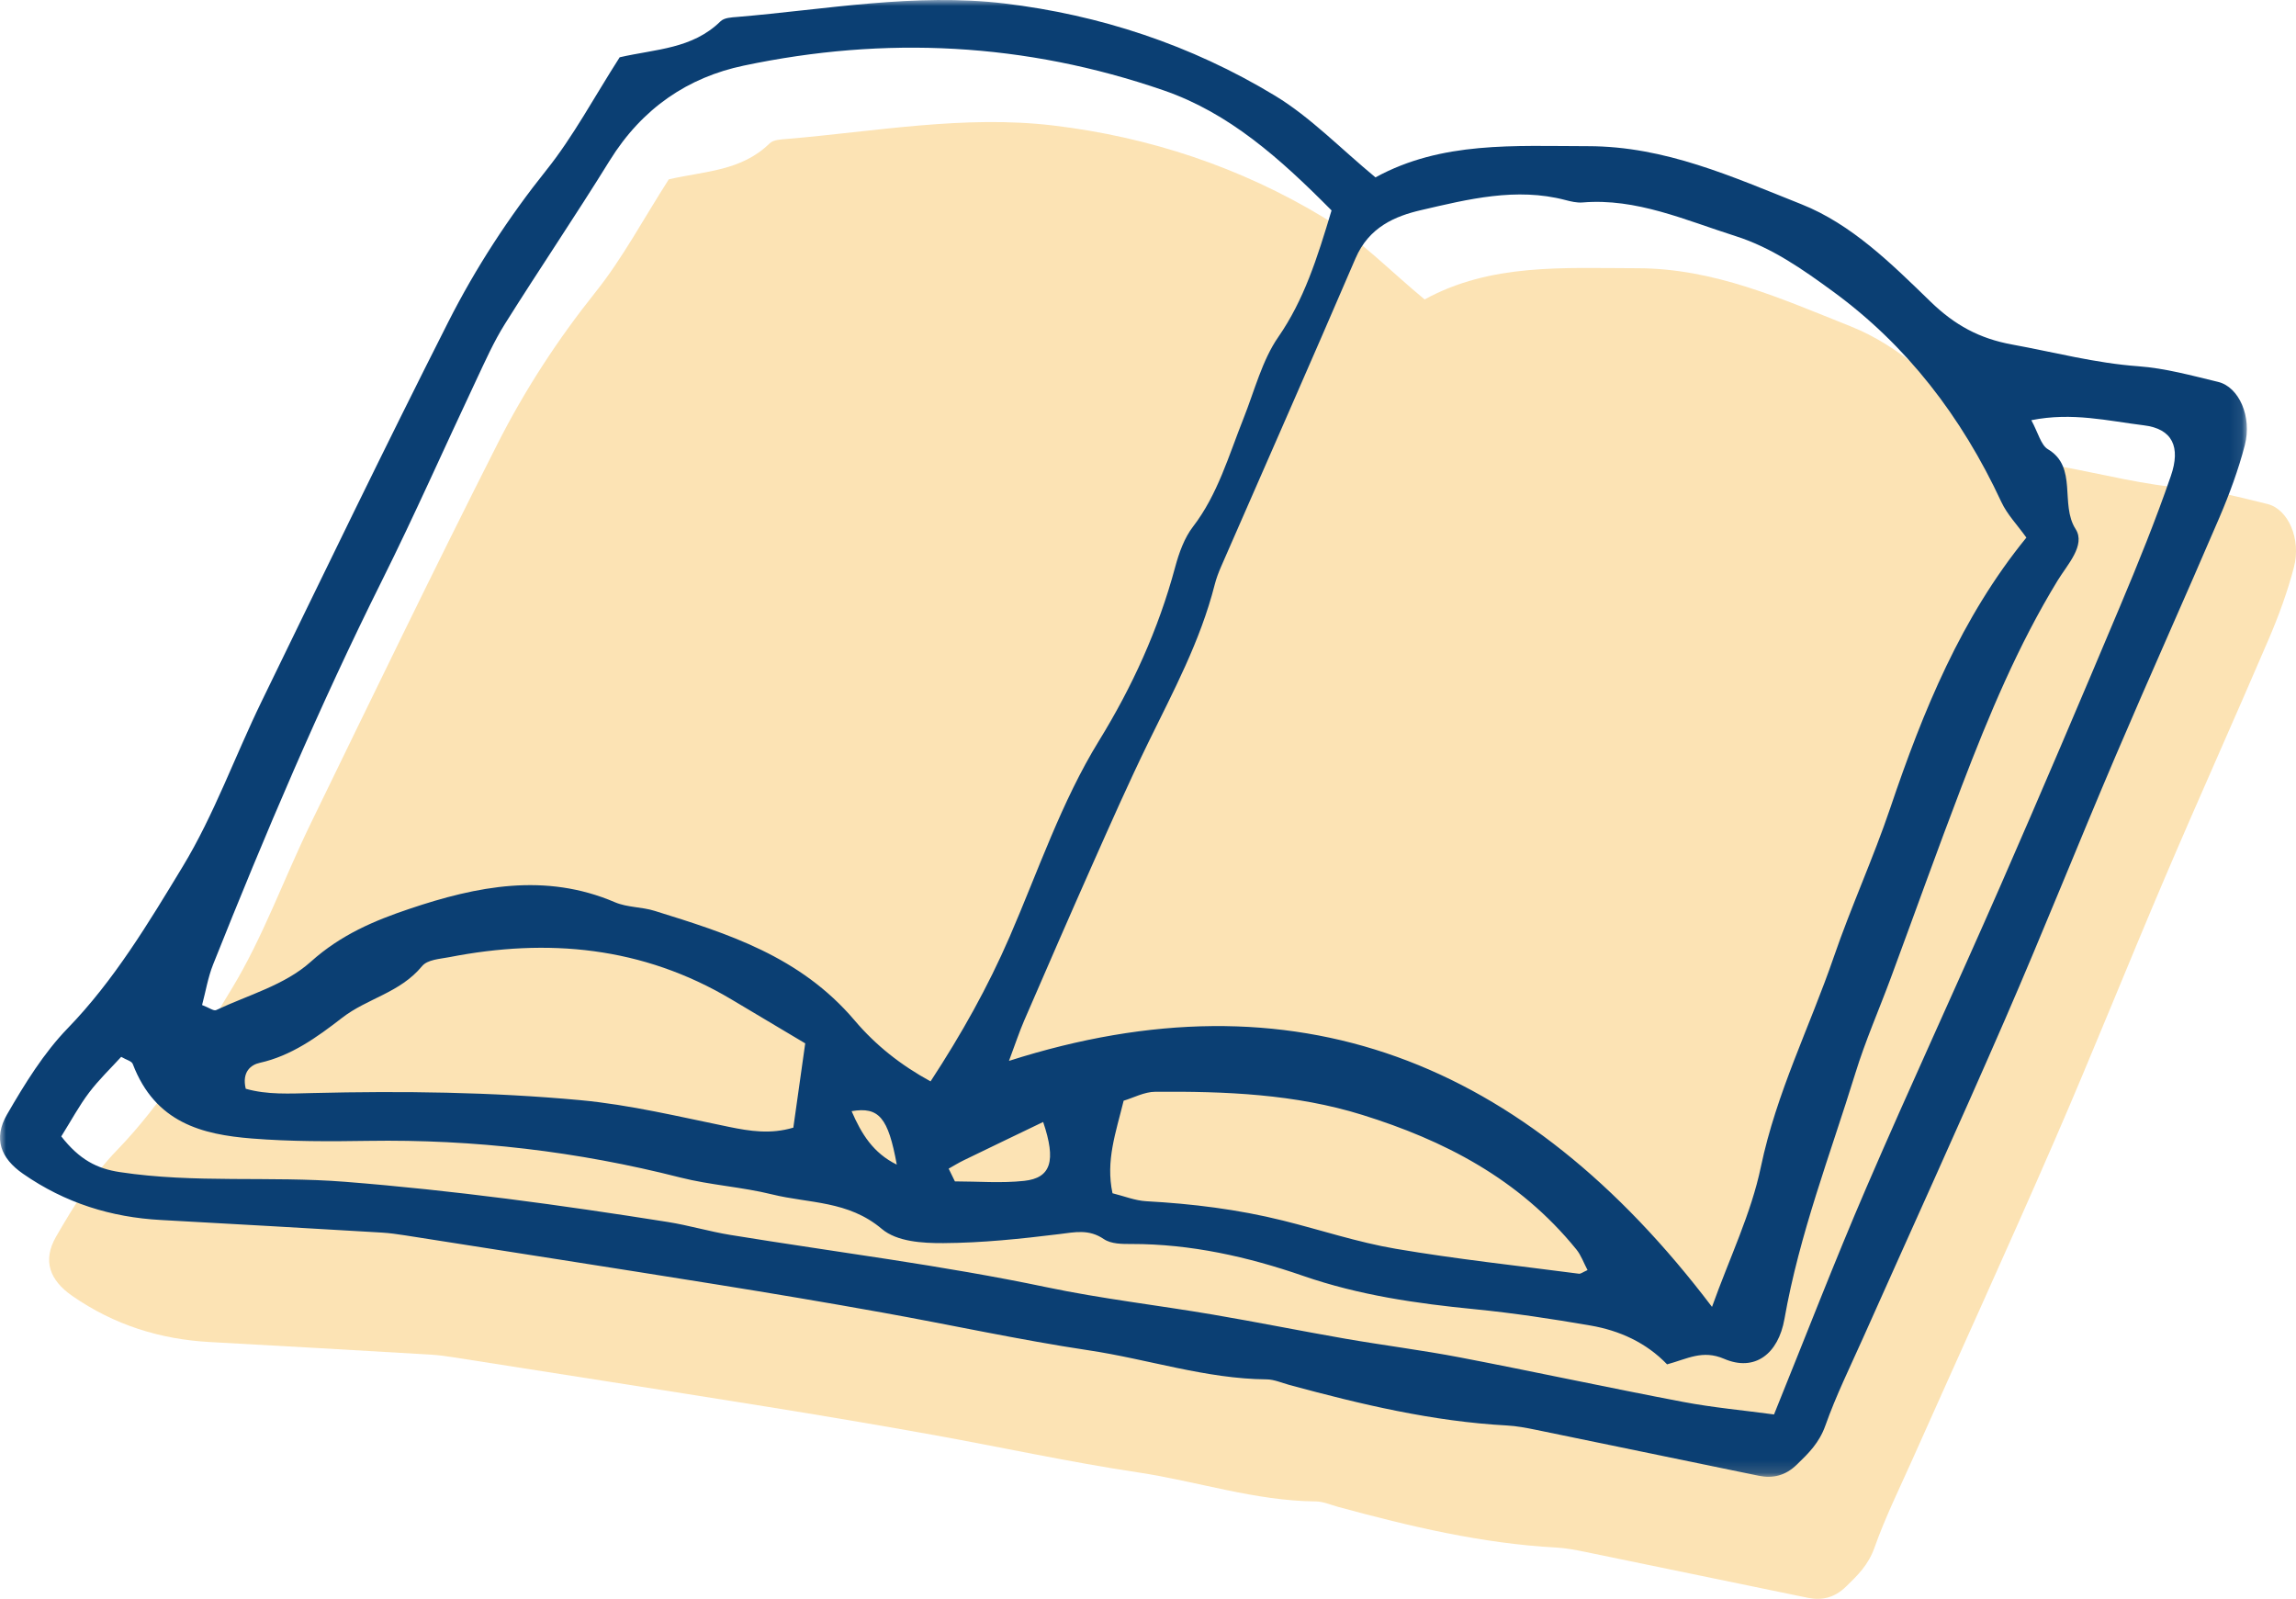 <?xml version="1.0" encoding="UTF-8"?>
<svg xmlns="http://www.w3.org/2000/svg" xmlns:xlink="http://www.w3.org/1999/xlink" width="191px" height="133px" viewBox="0 0 191 133" version="1.1">
  <title>Group 4</title>
  <defs>
    <polygon id="path-1" points="0 0 186.914 0 186.914 122.847 0 122.847"></polygon>
  </defs>
  <g id="Icons" stroke="none" stroke-width="1" fill="none" fill-rule="evenodd">
    <g id="Apple-TV" transform="translate(-516, -321)">
      <g id="Group-4" transform="translate(516, 321)">
        <g id="Group-3" transform="translate(4.086, 10.153)" fill="#FCE3B4">
          <path d="M51.55,4.765 C54.575,4.072 57.582,4.077 59.937,1.776 C60.255,1.466 60.854,1.449 61.331,1.409 C68.728,0.789 76.121,-0.599 83.55,0.288 C91.468,1.236 99.069,3.723 106.072,7.963 C109.008,9.74 111.528,12.363 114.425,14.756 C119.947,11.731 125.973,12.155 132.115,12.16 C138.522,12.166 144.094,14.699 149.842,16.984 C154.038,18.65 157.325,21.919 160.595,25.09 C162.619,27.053 164.674,28.165 167.384,28.659 C170.877,29.296 174.315,30.209 177.879,30.467 C180.11,30.628 182.324,31.24 184.522,31.768 C186.255,32.184 187.36,34.663 186.741,37.035 C186.206,39.086 185.465,41.094 184.637,43.029 C181.798,49.656 178.838,56.22 176.009,62.852 C172.897,70.142 169.959,77.522 166.801,84.786 C162.938,93.669 158.919,102.469 154.978,111.31 C153.902,113.72 152.733,116.092 151.849,118.586 C151.337,120.033 150.436,120.904 149.463,121.845 C148.522,122.755 147.476,123.001 146.308,122.761 C140.123,121.493 133.942,120.204 127.757,118.936 C126.965,118.773 126.161,118.621 125.359,118.578 C119.202,118.247 113.212,116.821 107.252,115.203 C106.624,115.031 105.992,114.747 105.36,114.742 C100.324,114.699 95.5,113.063 90.558,112.324 C84.815,111.462 79.121,110.21 73.397,109.184 C68.78,108.354 64.155,107.575 59.528,106.833 C50.912,105.451 42.292,104.112 33.675,102.759 C33.038,102.66 32.397,102.57 31.757,102.532 C25.631,102.175 19.504,101.814 13.378,101.484 C9.264,101.262 5.425,100.08 1.914,97.639 C0.06,96.35 -0.578,94.718 0.584,92.707 C2.056,90.16 3.65,87.581 5.631,85.54 C9.475,81.576 12.35,76.786 15.216,72.056 C17.799,67.794 19.541,62.916 21.752,58.368 C26.888,47.811 31.997,37.234 37.296,26.777 C39.586,22.257 42.334,18.053 45.465,14.134 C47.684,11.358 49.415,8.1 51.55,4.765" id="Fill-1"></path>
        </g>
        <g id="Group-3">
          <mask id="mask-2" fill="white">
            <use xlink:href="#path-1"></use>
          </mask>
          <g id="Clip-2"></g>
          <path d="M74.602,96.879 C73.886,92.95 73.112,92.052 70.844,92.432 C71.661,94.322 72.635,95.912 74.602,96.879 M78.917,97.213 C79.091,97.567 79.264,97.92 79.436,98.273 C81.359,98.273 83.294,98.436 85.198,98.23 C87.427,97.989 87.88,96.581 86.778,93.332 C84.568,94.396 82.365,95.451 80.167,96.52 C79.741,96.726 79.333,96.981 78.917,97.213 M132.064,105.652 C131.746,105.049 131.525,104.413 131.14,103.94 C126.332,98.01 120.046,94.836 113.332,92.743 C107.731,90.999 101.899,90.775 96.095,90.819 C95.196,90.826 94.301,91.316 93.474,91.562 C92.825,94.218 91.969,96.546 92.547,99.261 C93.502,99.495 94.421,99.872 95.356,99.924 C99.186,100.134 102.981,100.6 106.726,101.532 C109.852,102.308 112.941,103.341 116.099,103.878 C121.162,104.741 126.268,105.288 131.356,105.955 C131.497,105.972 131.654,105.834 132.064,105.652 M66.985,86.792 C64.795,85.488 62.825,84.313 60.854,83.14 C53.425,78.716 45.538,78.03 37.38,79.62 C36.595,79.773 35.568,79.814 35.109,80.37 C33.269,82.596 30.56,83.037 28.461,84.665 C26.343,86.307 24.21,87.834 21.606,88.412 C20.889,88.57 20.103,89.15 20.442,90.567 C22.229,91.082 24.135,90.969 26.03,90.924 C33.445,90.744 40.865,90.834 48.253,91.515 C52.408,91.898 56.524,92.898 60.638,93.738 C62.396,94.098 64.099,94.367 65.996,93.802 C66.304,91.614 66.598,89.533 66.985,86.792 M5.098,94.531 C6.618,96.475 8.069,97.215 9.973,97.502 C16.196,98.445 22.45,97.814 28.689,98.306 C37.689,99.015 46.619,100.236 55.537,101.648 C57.288,101.925 59.007,102.442 60.756,102.727 C69.522,104.157 78.331,105.243 87.048,107.074 C91.639,108.039 96.301,108.571 100.923,109.358 C104.589,109.981 108.242,110.721 111.909,111.359 C115.09,111.911 118.294,112.311 121.466,112.919 C127.648,114.106 133.804,115.438 139.988,116.613 C142.502,117.091 145.057,117.32 147.578,117.661 C150.213,111.159 152.616,104.916 155.256,98.795 C158.88,90.392 162.725,82.106 166.394,73.726 C169.775,66.001 173.082,58.233 176.357,50.451 C177.86,46.88 179.32,43.279 180.587,39.601 C181.423,37.18 180.728,35.668 178.335,35.379 C175.389,35.02 172.391,34.27 168.982,34.954 C169.542,35.978 169.782,37.025 170.36,37.368 C172.864,38.852 171.341,41.943 172.667,44.011 C173.525,45.349 171.966,46.986 171.18,48.275 C167.896,53.646 165.451,59.493 163.18,65.433 C161.161,70.71 159.259,76.043 157.294,81.347 C156.313,83.998 155.171,86.588 154.338,89.294 C152.251,96.056 149.689,102.65 148.445,109.72 C147.937,112.608 145.991,114.139 143.423,113.032 C141.625,112.258 140.363,113.042 138.682,113.493 C136.932,111.672 134.706,110.676 132.31,110.264 C129.12,109.713 125.914,109.226 122.7,108.909 C117.862,108.434 113.087,107.752 108.416,106.137 C103.785,104.534 99.036,103.476 94.139,103.481 C93.356,103.483 92.441,103.49 91.82,103.069 C90.579,102.225 89.415,102.499 88.109,102.66 C84.911,103.053 81.691,103.391 78.477,103.408 C76.744,103.417 74.617,103.294 73.356,102.227 C70.556,99.86 67.3,100.115 64.232,99.356 C61.713,98.732 59.098,98.587 56.583,97.948 C48.042,95.772 39.409,94.765 30.648,94.902 C27.417,94.954 24.171,94.963 20.95,94.706 C16.831,94.377 12.915,93.409 11.045,88.508 C10.951,88.262 10.523,88.173 10.082,87.913 C9.211,88.87 8.229,89.805 7.408,90.891 C6.583,91.979 5.92,93.218 5.098,94.531 M168.571,44.72 C167.807,43.651 166.975,42.801 166.486,41.751 C163.157,34.601 158.592,28.717 152.515,24.27 C149.945,22.389 147.384,20.594 144.375,19.639 C140.196,18.314 136.128,16.466 131.647,16.842 C131.175,16.881 130.679,16.76 130.209,16.637 C126.132,15.57 122.131,16.57 118.2,17.483 C116.084,17.975 113.884,18.875 112.762,21.493 C109.079,30.069 105.306,38.596 101.575,47.145 C101.365,47.627 101.177,48.13 101.046,48.644 C99.845,53.353 97.602,57.512 95.524,61.767 C93.908,65.076 92.415,68.458 90.913,71.833 C88.981,76.178 87.086,80.542 85.194,84.908 C84.794,85.833 84.476,86.803 83.935,88.249 C107.631,80.684 126.793,88.095 142.419,108.713 C143.889,104.609 145.669,100.964 146.484,97.069 C147.779,90.881 150.553,85.417 152.557,79.586 C153.995,75.405 155.834,71.395 157.251,67.205 C159.983,59.12 163.167,51.343 168.571,44.72 M110.769,17.503 C106.439,13.132 102.231,9.392 96.807,7.519 C85.29,3.543 73.639,2.973 61.858,5.461 C57.264,6.43 53.44,8.962 50.706,13.377 C47.872,17.956 44.858,22.398 41.997,26.957 C41.078,28.421 40.357,30.048 39.609,31.637 C36.983,37.201 34.493,42.849 31.752,48.343 C26.582,58.708 22.043,69.407 17.727,80.232 C17.301,81.302 17.108,82.486 16.81,83.603 C17.419,83.832 17.776,84.121 17.985,84.022 C20.654,82.759 23.677,81.957 25.856,80.001 C28.372,77.742 31.16,76.578 34.058,75.603 C39.673,73.709 45.367,72.576 51.147,75.05 C52.179,75.492 53.376,75.433 54.455,75.769 C60.511,77.652 66.555,79.532 71.099,84.887 C72.851,86.954 74.939,88.605 77.412,89.954 C79.981,86.027 82.172,82.122 83.995,77.915 C86.371,72.432 88.297,66.696 91.424,61.617 C94.167,57.162 96.362,52.379 97.761,47.17 C98.079,45.986 98.532,44.734 99.24,43.816 C101.293,41.156 102.214,37.901 103.448,34.8 C104.358,32.512 104.997,29.97 106.337,28.037 C108.474,24.953 109.575,21.488 110.769,17.503 M51.55,4.765 C54.573,4.072 57.58,4.077 59.937,1.776 C60.255,1.466 60.854,1.449 61.329,1.409 C68.728,0.789 76.121,-0.599 83.55,0.288 C91.468,1.236 99.069,3.723 106.07,7.963 C109.006,9.74 111.528,12.363 114.423,14.756 C119.945,11.731 125.973,12.155 132.115,12.16 C138.522,12.166 144.094,14.699 149.842,16.984 C154.036,18.65 157.326,21.919 160.595,25.09 C162.619,27.053 164.673,28.165 167.382,28.659 C170.877,29.296 174.315,30.209 177.879,30.467 C180.11,30.628 182.322,31.24 184.52,31.768 C186.253,32.184 187.36,34.663 186.741,37.035 C186.205,39.086 185.465,41.094 184.637,43.029 C181.798,49.656 178.838,56.22 176.009,62.852 C172.897,70.142 169.96,77.522 166.801,84.786 C162.938,93.669 158.92,102.469 154.978,111.31 C153.902,113.72 152.733,116.092 151.849,118.586 C151.336,120.033 150.436,120.904 149.463,121.845 C148.522,122.755 147.476,123.001 146.308,122.761 C140.123,121.493 133.942,120.204 127.757,118.936 C126.964,118.773 126.161,118.621 125.359,118.578 C119.202,118.247 113.212,116.821 107.25,115.203 C106.622,115.031 105.992,114.747 105.36,114.742 C100.324,114.699 95.5,113.063 90.556,112.324 C84.813,111.462 79.119,110.21 73.397,109.184 C68.781,108.354 64.155,107.575 59.526,106.833 C50.912,105.451 42.292,104.112 33.675,102.759 C33.038,102.66 32.397,102.57 31.755,102.532 C25.63,102.175 19.504,101.814 13.377,101.484 C9.263,101.262 5.424,100.08 1.914,97.639 C0.06,96.35 -0.578,94.718 0.584,92.707 C2.056,90.16 3.65,87.581 5.629,85.54 C9.475,81.576 12.35,76.786 15.216,72.056 C17.799,67.794 19.541,62.916 21.752,58.368 C26.888,47.811 31.997,37.234 37.294,26.777 C39.585,22.257 42.332,18.053 45.465,14.134 C47.684,11.358 49.415,8.1 51.55,4.765" id="Fill-1" fill="#0B3F73" mask="url(#mask-2)"></path>
        </g>
      </g>
    </g>
  </g>
</svg>

